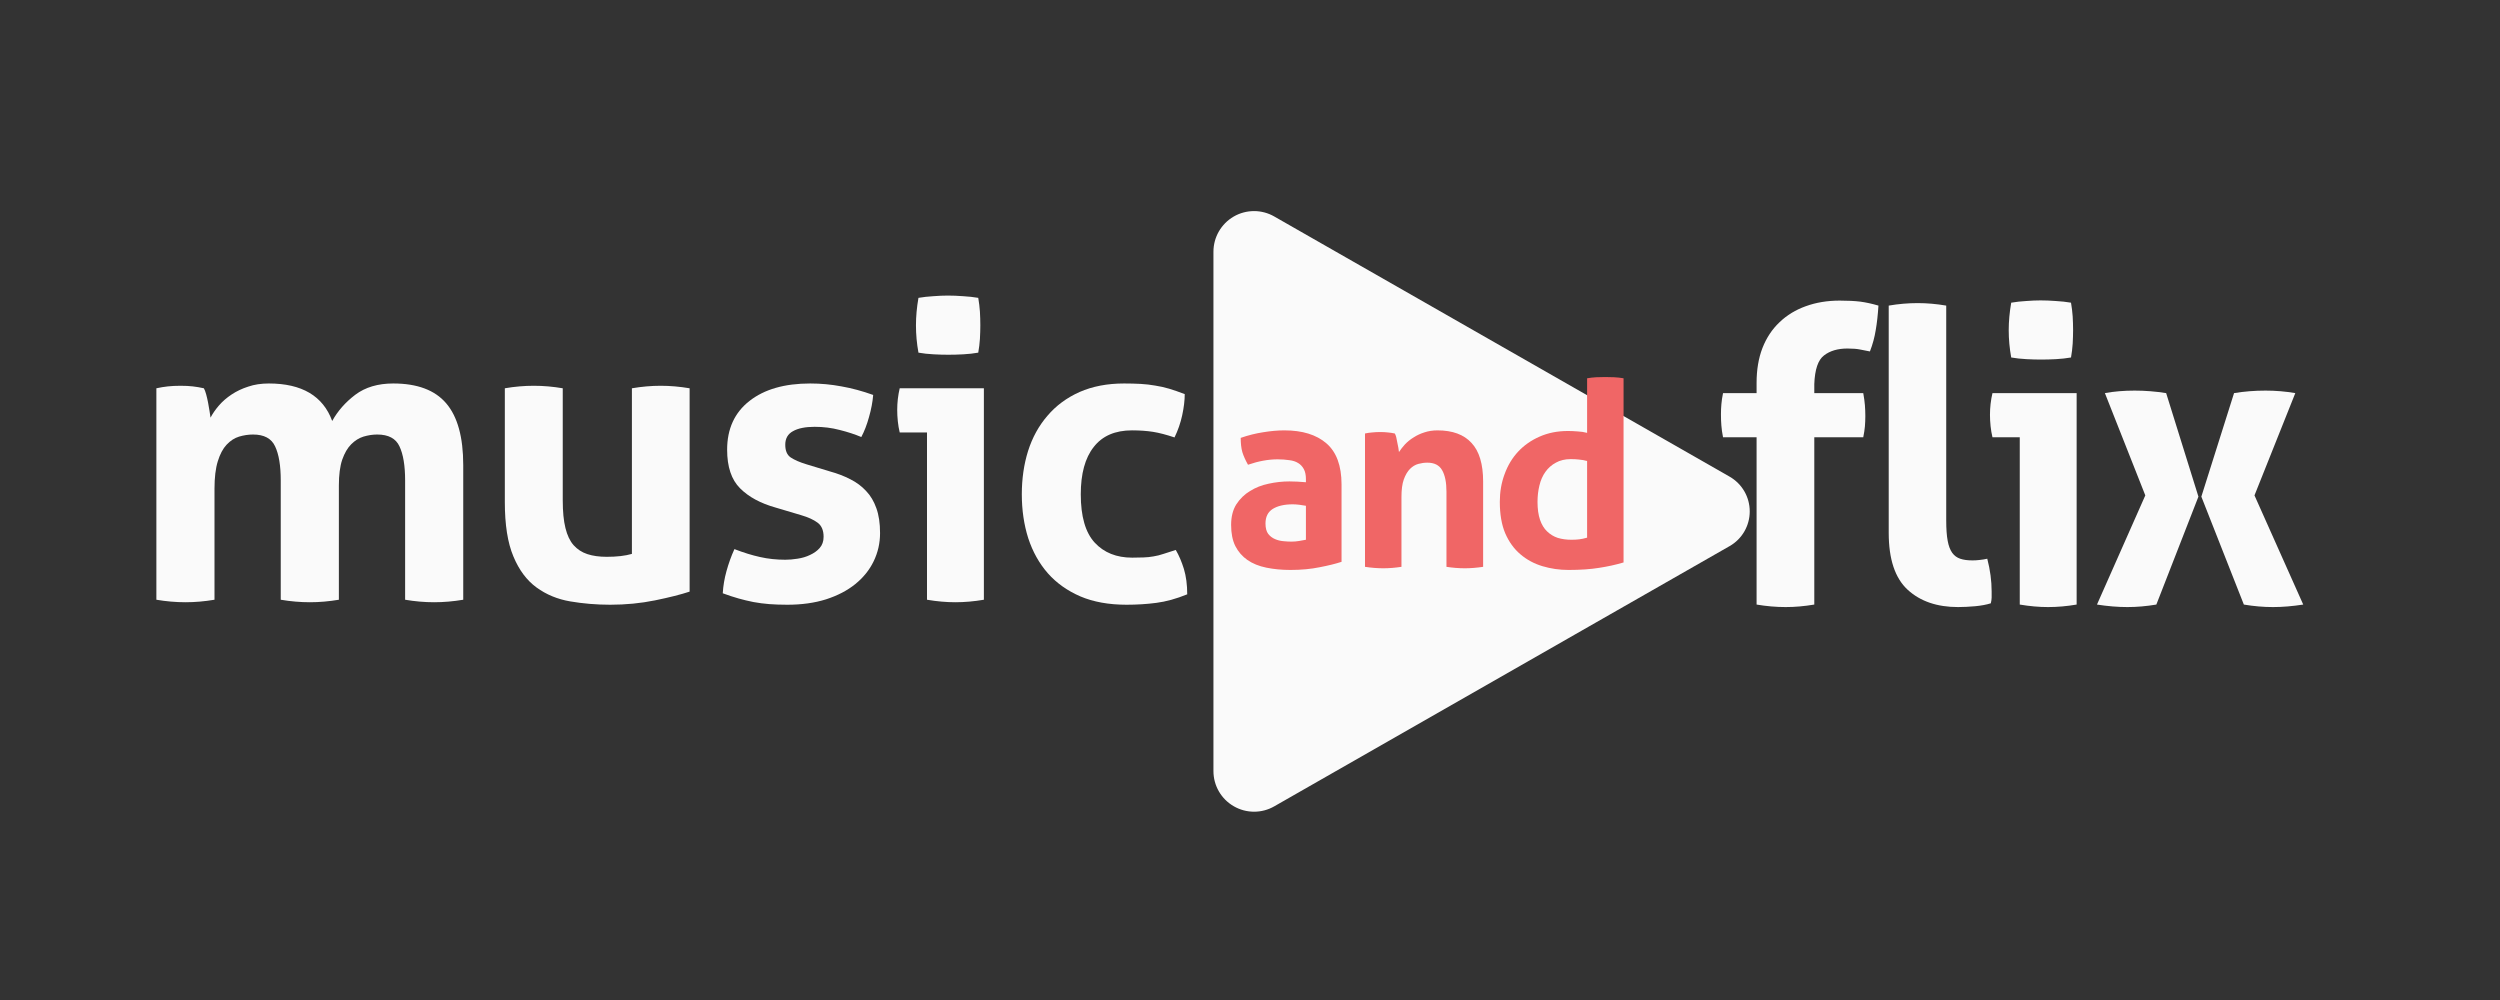 <svg xmlns="http://www.w3.org/2000/svg" xmlns:xlink="http://www.w3.org/1999/xlink" width="250" viewBox="0 0 187.5 75" height="100" preserveAspectRatio="xMidYMid meet"><rect x="0" y="0" width="187.5" height="75" fill="#333333" stroke="none"/><defs><g></g><clipPath id="cd72697961"><path d="M 91.008 15.172 L 131.961 15.172 L 131.961 61 L 91.008 61 Z M 91.008 15.172 " clip-rule="nonzero"></path></clipPath><clipPath id="df672a8b89"><path d="M 129.723 40.957 L 95.566 60.477 C 94.625 61.016 93.465 61.012 92.527 60.465 C 91.586 59.922 91.008 58.918 91.008 57.832 L 91.008 18.879 C 91.008 17.793 91.586 16.789 92.527 16.242 C 93.465 15.699 94.625 15.695 95.566 16.234 L 129.723 35.75 C 130.656 36.285 131.23 37.277 131.23 38.355 C 131.23 39.43 130.656 40.426 129.723 40.957 " clip-rule="nonzero"></path></clipPath></defs><g clip-path="url(#cd72697961)"><g clip-path="url(#df672a8b89)"><path fill="#fafafa" d="M 134.277 13.629 L 134.277 63.082 L 91.008 63.082 L 91.008 13.629 Z M 134.277 13.629 " fill-opacity="1" fill-rule="nonzero"></path></g></g><g fill="#fafafa" fill-opacity="1"><g transform="translate(9.587, 44.98)"><g><path d="M 2.141 -15.859 C 2.43 -15.922 2.719 -15.969 3 -16 C 3.289 -16.031 3.609 -16.047 3.953 -16.047 C 4.305 -16.047 4.613 -16.031 4.875 -16 C 5.145 -15.969 5.422 -15.922 5.703 -15.859 C 5.766 -15.754 5.82 -15.602 5.875 -15.406 C 5.926 -15.219 5.973 -15.016 6.016 -14.797 C 6.055 -14.586 6.094 -14.379 6.125 -14.172 C 6.156 -13.961 6.18 -13.789 6.203 -13.656 C 6.359 -13.957 6.566 -14.258 6.828 -14.562 C 7.098 -14.875 7.414 -15.148 7.781 -15.391 C 8.156 -15.641 8.57 -15.836 9.031 -15.984 C 9.488 -16.141 10.004 -16.219 10.578 -16.219 C 13.055 -16.219 14.641 -15.281 15.328 -13.406 C 15.742 -14.156 16.32 -14.812 17.062 -15.375 C 17.812 -15.938 18.758 -16.219 19.906 -16.219 C 21.707 -16.219 23.031 -15.723 23.875 -14.734 C 24.727 -13.742 25.156 -12.195 25.156 -10.094 L 25.156 0 C 24.414 0.125 23.688 0.188 22.969 0.188 C 22.258 0.188 21.535 0.125 20.797 0 L 20.797 -8.953 C 20.797 -10.055 20.656 -10.906 20.375 -11.5 C 20.102 -12.094 19.547 -12.391 18.703 -12.391 C 18.359 -12.391 18.016 -12.336 17.672 -12.234 C 17.336 -12.129 17.031 -11.938 16.75 -11.656 C 16.477 -11.383 16.254 -11 16.078 -10.5 C 15.91 -10 15.828 -9.352 15.828 -8.562 L 15.828 0 C 15.086 0.125 14.363 0.188 13.656 0.188 C 12.938 0.188 12.207 0.125 11.469 0 L 11.469 -8.953 C 11.469 -10.055 11.328 -10.906 11.047 -11.5 C 10.773 -12.094 10.223 -12.391 9.391 -12.391 C 9.035 -12.391 8.688 -12.336 8.344 -12.234 C 8 -12.129 7.688 -11.926 7.406 -11.625 C 7.133 -11.332 6.914 -10.922 6.75 -10.391 C 6.582 -9.859 6.5 -9.164 6.5 -8.312 L 6.5 0 C 5.758 0.125 5.035 0.188 4.328 0.188 C 3.609 0.188 2.879 0.125 2.141 0 Z M 2.141 -15.859 "></path></g></g></g><g fill="#fafafa" fill-opacity="1"><g transform="translate(35.987, 44.98)"><g><path d="M 1.875 -15.859 C 2.602 -15.984 3.328 -16.047 4.047 -16.047 C 4.766 -16.047 5.488 -15.984 6.219 -15.859 L 6.219 -7.453 C 6.219 -6.617 6.285 -5.926 6.422 -5.375 C 6.555 -4.832 6.758 -4.406 7.031 -4.094 C 7.312 -3.781 7.656 -3.555 8.062 -3.422 C 8.477 -3.285 8.961 -3.219 9.516 -3.219 C 10.266 -3.219 10.895 -3.289 11.406 -3.438 L 11.406 -15.859 C 12.145 -15.984 12.863 -16.047 13.562 -16.047 C 14.27 -16.047 14.992 -15.984 15.734 -15.859 L 15.734 -0.609 C 15.078 -0.391 14.211 -0.172 13.141 0.047 C 12.066 0.266 10.945 0.375 9.781 0.375 C 8.738 0.375 7.738 0.289 6.781 0.125 C 5.82 -0.039 4.977 -0.391 4.25 -0.922 C 3.52 -1.453 2.941 -2.227 2.516 -3.25 C 2.086 -4.27 1.875 -5.629 1.875 -7.328 Z M 1.875 -15.859 "></path></g></g></g><g fill="#fafafa" fill-opacity="1"><g transform="translate(52.973, 44.98)"><g><path d="M 5.219 -6.906 C 4.07 -7.227 3.176 -7.711 2.531 -8.359 C 1.883 -9.004 1.562 -9.969 1.562 -11.25 C 1.562 -12.812 2.117 -14.031 3.234 -14.906 C 4.348 -15.781 5.867 -16.219 7.797 -16.219 C 8.586 -16.219 9.367 -16.145 10.141 -16 C 10.922 -15.863 11.711 -15.648 12.516 -15.359 C 12.473 -14.828 12.367 -14.273 12.203 -13.703 C 12.047 -13.129 11.852 -12.629 11.625 -12.203 C 11.133 -12.41 10.594 -12.586 10 -12.734 C 9.406 -12.891 8.781 -12.969 8.125 -12.969 C 7.426 -12.969 6.883 -12.859 6.5 -12.641 C 6.113 -12.43 5.922 -12.094 5.922 -11.625 C 5.922 -11.176 6.055 -10.859 6.328 -10.672 C 6.609 -10.484 7.004 -10.312 7.516 -10.156 L 9.266 -9.625 C 9.836 -9.469 10.352 -9.27 10.812 -9.031 C 11.27 -8.801 11.66 -8.508 11.984 -8.156 C 12.316 -7.812 12.57 -7.383 12.75 -6.875 C 12.938 -6.363 13.031 -5.738 13.031 -5 C 13.031 -4.238 12.867 -3.531 12.547 -2.875 C 12.234 -2.227 11.773 -1.66 11.172 -1.172 C 10.578 -0.691 9.848 -0.312 8.984 -0.031 C 8.129 0.238 7.16 0.375 6.078 0.375 C 5.586 0.375 5.133 0.359 4.719 0.328 C 4.312 0.297 3.914 0.242 3.531 0.172 C 3.156 0.098 2.785 0.008 2.422 -0.094 C 2.055 -0.195 1.66 -0.328 1.234 -0.484 C 1.266 -1.035 1.359 -1.594 1.516 -2.156 C 1.672 -2.719 1.867 -3.266 2.109 -3.797 C 2.785 -3.535 3.426 -3.336 4.031 -3.203 C 4.633 -3.066 5.266 -3 5.922 -3 C 6.203 -3 6.508 -3.023 6.844 -3.078 C 7.188 -3.129 7.5 -3.223 7.781 -3.359 C 8.07 -3.492 8.312 -3.664 8.5 -3.875 C 8.695 -4.094 8.797 -4.375 8.797 -4.719 C 8.797 -5.207 8.645 -5.562 8.344 -5.781 C 8.051 -6 7.641 -6.188 7.109 -6.344 Z M 5.219 -6.906 "></path></g></g></g><g fill="#fafafa" fill-opacity="1"><g transform="translate(66.525, 44.98)"><g><path d="M 3 -12.547 L 0.953 -12.547 C 0.891 -12.805 0.844 -13.082 0.812 -13.375 C 0.781 -13.676 0.766 -13.961 0.766 -14.234 C 0.766 -14.785 0.828 -15.328 0.953 -15.859 L 7.266 -15.859 L 7.266 0 C 6.535 0.125 5.82 0.188 5.125 0.188 C 4.445 0.188 3.738 0.125 3 0 Z M 2.359 -18.531 C 2.234 -19.219 2.172 -19.898 2.172 -20.578 C 2.172 -21.234 2.234 -21.922 2.359 -22.641 C 2.711 -22.703 3.086 -22.742 3.484 -22.766 C 3.879 -22.797 4.238 -22.812 4.562 -22.812 C 4.914 -22.812 5.297 -22.797 5.703 -22.766 C 6.109 -22.742 6.488 -22.703 6.844 -22.641 C 6.906 -22.285 6.945 -21.941 6.969 -21.609 C 6.988 -21.273 7 -20.93 7 -20.578 C 7 -20.254 6.988 -19.914 6.969 -19.562 C 6.945 -19.219 6.906 -18.875 6.844 -18.531 C 6.488 -18.469 6.113 -18.426 5.719 -18.406 C 5.32 -18.383 4.945 -18.375 4.594 -18.375 C 4.27 -18.375 3.906 -18.383 3.5 -18.406 C 3.094 -18.426 2.711 -18.469 2.359 -18.531 Z M 2.359 -18.531 "></path></g></g></g><g fill="#fafafa" fill-opacity="1"><g transform="translate(75.386, 44.98)"><g><path d="M 12.797 -3.734 C 13.035 -3.328 13.238 -2.852 13.406 -2.312 C 13.57 -1.77 13.656 -1.133 13.656 -0.406 C 12.832 -0.07 12.062 0.141 11.344 0.234 C 10.633 0.328 9.891 0.375 9.109 0.375 C 7.773 0.375 6.617 0.164 5.641 -0.25 C 4.66 -0.676 3.848 -1.254 3.203 -1.984 C 2.555 -2.723 2.066 -3.598 1.734 -4.609 C 1.41 -5.629 1.25 -6.727 1.25 -7.906 C 1.25 -9.07 1.406 -10.156 1.719 -11.156 C 2.039 -12.164 2.523 -13.047 3.172 -13.797 C 3.816 -14.555 4.617 -15.148 5.578 -15.578 C 6.547 -16.004 7.66 -16.219 8.922 -16.219 C 9.367 -16.219 9.781 -16.207 10.156 -16.188 C 10.539 -16.164 10.906 -16.125 11.25 -16.062 C 11.602 -16.008 11.953 -15.93 12.297 -15.828 C 12.648 -15.723 13.039 -15.586 13.469 -15.422 C 13.469 -14.953 13.406 -14.426 13.281 -13.844 C 13.156 -13.258 12.961 -12.703 12.703 -12.172 C 12.086 -12.379 11.547 -12.52 11.078 -12.594 C 10.617 -12.664 10.098 -12.703 9.516 -12.703 C 8.242 -12.703 7.285 -12.285 6.641 -11.453 C 5.992 -10.629 5.672 -9.445 5.672 -7.906 C 5.672 -6.25 6.02 -5.039 6.719 -4.281 C 7.414 -3.531 8.352 -3.156 9.531 -3.156 C 9.844 -3.156 10.125 -3.16 10.375 -3.172 C 10.633 -3.18 10.883 -3.207 11.125 -3.25 C 11.375 -3.289 11.625 -3.352 11.875 -3.438 C 12.133 -3.52 12.441 -3.617 12.797 -3.734 Z M 12.797 -3.734 "></path></g></g></g><g fill="#fafafa" fill-opacity="1"><g transform="translate(128.556, 45.342)"><g><path d="M 3.188 -12.547 L 0.672 -12.547 C 0.609 -12.867 0.566 -13.16 0.547 -13.422 C 0.523 -13.691 0.516 -13.973 0.516 -14.266 C 0.516 -14.523 0.523 -14.773 0.547 -15.016 C 0.566 -15.266 0.609 -15.547 0.672 -15.859 L 3.188 -15.859 L 3.188 -16.625 C 3.188 -17.602 3.332 -18.473 3.625 -19.234 C 3.926 -20.004 4.352 -20.648 4.906 -21.172 C 5.457 -21.703 6.113 -22.102 6.875 -22.375 C 7.645 -22.656 8.492 -22.797 9.422 -22.797 C 10.035 -22.797 10.551 -22.77 10.969 -22.719 C 11.383 -22.664 11.836 -22.566 12.328 -22.422 C 12.285 -21.742 12.219 -21.133 12.125 -20.594 C 12.039 -20.051 11.895 -19.516 11.688 -18.984 C 11.457 -19.023 11.219 -19.07 10.969 -19.125 C 10.727 -19.176 10.406 -19.203 10 -19.203 C 9.281 -19.203 8.695 -19.031 8.25 -18.688 C 7.801 -18.352 7.555 -17.633 7.516 -16.531 L 7.516 -15.859 L 11.188 -15.859 C 11.25 -15.523 11.289 -15.223 11.312 -14.953 C 11.332 -14.691 11.344 -14.422 11.344 -14.141 C 11.344 -13.867 11.332 -13.609 11.312 -13.359 C 11.289 -13.117 11.25 -12.848 11.188 -12.547 L 7.516 -12.547 L 7.516 0 C 6.773 0.125 6.062 0.188 5.375 0.188 C 4.656 0.188 3.926 0.125 3.188 0 Z M 3.188 -12.547 "></path></g></g></g><g fill="#fafafa" fill-opacity="1"><g transform="translate(139.623, 45.342)"><g><path d="M 2.031 -22.422 C 2.758 -22.547 3.484 -22.609 4.203 -22.609 C 4.898 -22.609 5.613 -22.547 6.344 -22.422 L 6.344 -6.312 C 6.344 -5.688 6.379 -5.176 6.453 -4.781 C 6.523 -4.395 6.641 -4.094 6.797 -3.875 C 6.953 -3.664 7.148 -3.52 7.391 -3.438 C 7.641 -3.352 7.945 -3.312 8.312 -3.312 C 8.477 -3.312 8.656 -3.32 8.844 -3.344 C 9.039 -3.363 9.234 -3.395 9.422 -3.438 C 9.641 -2.594 9.75 -1.773 9.75 -0.984 C 9.75 -0.816 9.75 -0.664 9.75 -0.531 C 9.75 -0.406 9.727 -0.258 9.688 -0.094 C 9.363 0.008 8.973 0.082 8.516 0.125 C 8.055 0.164 7.629 0.188 7.234 0.188 C 5.66 0.188 4.398 -0.242 3.453 -1.109 C 2.504 -1.984 2.031 -3.406 2.031 -5.375 Z M 2.031 -22.422 "></path></g></g></g><g fill="#fafafa" fill-opacity="1"><g transform="translate(148.482, 45.342)"><g><path d="M 3 -12.547 L 0.953 -12.547 C 0.891 -12.805 0.844 -13.082 0.812 -13.375 C 0.781 -13.676 0.766 -13.961 0.766 -14.234 C 0.766 -14.785 0.828 -15.328 0.953 -15.859 L 7.266 -15.859 L 7.266 0 C 6.535 0.125 5.82 0.188 5.125 0.188 C 4.445 0.188 3.738 0.125 3 0 Z M 2.359 -18.531 C 2.234 -19.219 2.172 -19.898 2.172 -20.578 C 2.172 -21.234 2.234 -21.922 2.359 -22.641 C 2.711 -22.703 3.086 -22.742 3.484 -22.766 C 3.879 -22.797 4.238 -22.812 4.562 -22.812 C 4.914 -22.812 5.297 -22.797 5.703 -22.766 C 6.109 -22.742 6.488 -22.703 6.844 -22.641 C 6.906 -22.285 6.945 -21.941 6.969 -21.609 C 6.988 -21.273 7 -20.93 7 -20.578 C 7 -20.254 6.988 -19.914 6.969 -19.562 C 6.945 -19.219 6.906 -18.875 6.844 -18.531 C 6.488 -18.469 6.113 -18.426 5.719 -18.406 C 5.32 -18.383 4.945 -18.375 4.594 -18.375 C 4.27 -18.375 3.906 -18.383 3.5 -18.406 C 3.094 -18.426 2.711 -18.469 2.359 -18.531 Z M 2.359 -18.531 "></path></g></g></g><g fill="#fafafa" fill-opacity="1"><g transform="translate(156.82, 45.342)"><g><path d="M 4.078 -8.188 L 1.047 -15.859 C 1.723 -15.984 2.469 -16.047 3.281 -16.047 C 4.062 -16.047 4.848 -15.984 5.641 -15.859 L 8.062 -8.094 L 4.906 0 C 4.164 0.125 3.441 0.188 2.734 0.188 C 2.016 0.188 1.254 0.125 0.453 0 Z M 8.281 -8.094 L 10.734 -15.859 C 11.492 -15.984 12.281 -16.047 13.094 -16.047 C 13.852 -16.047 14.598 -15.984 15.328 -15.859 L 12.266 -8.188 L 15.922 0 C 15.117 0.125 14.363 0.188 13.656 0.188 C 12.938 0.188 12.207 0.125 11.469 0 Z M 8.281 -8.094 "></path></g></g></g><g fill="#f06666" fill-opacity="1"><g transform="translate(91.6, 42.512)"><g><path d="M 6.344 -4.578 C 6.188 -4.609 6.02 -4.633 5.844 -4.656 C 5.664 -4.676 5.504 -4.688 5.359 -4.688 C 4.723 -4.688 4.223 -4.57 3.859 -4.344 C 3.492 -4.113 3.312 -3.75 3.312 -3.25 C 3.312 -2.914 3.379 -2.656 3.516 -2.469 C 3.66 -2.289 3.832 -2.16 4.031 -2.078 C 4.227 -1.992 4.441 -1.941 4.672 -1.922 C 4.898 -1.898 5.098 -1.891 5.266 -1.891 C 5.453 -1.891 5.641 -1.906 5.828 -1.938 C 6.023 -1.977 6.195 -2.008 6.344 -2.031 Z M 6.344 -6.578 C 6.344 -6.891 6.289 -7.141 6.188 -7.328 C 6.082 -7.523 5.941 -7.676 5.766 -7.781 C 5.586 -7.895 5.363 -7.969 5.094 -8 C 4.832 -8.039 4.539 -8.062 4.219 -8.062 C 3.52 -8.062 2.781 -7.926 2 -7.656 C 1.812 -7.988 1.672 -8.301 1.578 -8.594 C 1.492 -8.895 1.453 -9.254 1.453 -9.672 C 2.016 -9.867 2.578 -10.008 3.141 -10.094 C 3.711 -10.188 4.242 -10.234 4.734 -10.234 C 6.078 -10.234 7.125 -9.91 7.875 -9.266 C 8.633 -8.617 9.016 -7.586 9.016 -6.172 L 9.016 -0.375 C 8.566 -0.227 8.02 -0.094 7.375 0.031 C 6.727 0.164 6 0.234 5.188 0.234 C 4.531 0.234 3.926 0.176 3.375 0.062 C 2.82 -0.051 2.348 -0.242 1.953 -0.516 C 1.566 -0.785 1.266 -1.133 1.047 -1.562 C 0.836 -1.988 0.734 -2.516 0.734 -3.141 C 0.734 -3.754 0.863 -4.27 1.125 -4.688 C 1.395 -5.102 1.738 -5.438 2.156 -5.688 C 2.57 -5.945 3.035 -6.129 3.547 -6.234 C 4.066 -6.348 4.586 -6.406 5.109 -6.406 C 5.484 -6.406 5.895 -6.383 6.344 -6.344 Z M 6.344 -6.578 "></path></g></g></g><g fill="#f06666" fill-opacity="1"><g transform="translate(101.016, 42.512)"><g><path d="M 1.359 -10 C 1.535 -10.039 1.711 -10.066 1.891 -10.078 C 2.078 -10.098 2.281 -10.109 2.5 -10.109 C 2.719 -10.109 2.91 -10.098 3.078 -10.078 C 3.242 -10.066 3.414 -10.039 3.594 -10 C 3.633 -9.938 3.672 -9.844 3.703 -9.719 C 3.734 -9.594 3.758 -9.461 3.781 -9.328 C 3.812 -9.191 3.836 -9.062 3.859 -8.938 C 3.879 -8.812 3.895 -8.703 3.906 -8.609 C 4.031 -8.797 4.18 -8.988 4.359 -9.188 C 4.547 -9.383 4.758 -9.555 5 -9.703 C 5.238 -9.859 5.504 -9.984 5.797 -10.078 C 6.098 -10.18 6.43 -10.234 6.797 -10.234 C 7.922 -10.234 8.77 -9.922 9.344 -9.297 C 9.926 -8.68 10.219 -7.711 10.219 -6.391 L 10.219 0 C 9.75 0.07 9.289 0.109 8.844 0.109 C 8.383 0.109 7.926 0.07 7.469 0 L 7.469 -5.641 C 7.469 -6.336 7.359 -6.875 7.141 -7.25 C 6.93 -7.625 6.562 -7.812 6.031 -7.812 C 5.812 -7.812 5.586 -7.781 5.359 -7.719 C 5.129 -7.656 4.922 -7.531 4.734 -7.344 C 4.547 -7.156 4.391 -6.891 4.266 -6.547 C 4.148 -6.211 4.094 -5.773 4.094 -5.234 L 4.094 0 C 3.633 0.07 3.18 0.109 2.734 0.109 C 2.273 0.109 1.816 0.07 1.359 0 Z M 1.359 -10 "></path></g></g></g><g fill="#f06666" fill-opacity="1"><g transform="translate(111.689, 42.512)"><g><path d="M 7.344 -14.141 C 7.582 -14.18 7.812 -14.207 8.031 -14.219 C 8.258 -14.227 8.484 -14.234 8.703 -14.234 C 8.922 -14.234 9.145 -14.227 9.375 -14.219 C 9.613 -14.207 9.848 -14.18 10.078 -14.141 L 10.078 -0.328 C 9.473 -0.148 8.859 -0.016 8.234 0.078 C 7.609 0.18 6.848 0.234 5.953 0.234 C 5.273 0.234 4.625 0.141 4 -0.047 C 3.375 -0.234 2.82 -0.531 2.344 -0.938 C 1.863 -1.344 1.484 -1.867 1.203 -2.516 C 0.93 -3.16 0.797 -3.945 0.797 -4.875 C 0.797 -5.613 0.914 -6.305 1.156 -6.953 C 1.395 -7.609 1.734 -8.172 2.172 -8.641 C 2.617 -9.117 3.156 -9.492 3.781 -9.766 C 4.414 -10.047 5.125 -10.188 5.906 -10.188 C 6.133 -10.188 6.375 -10.176 6.625 -10.156 C 6.875 -10.145 7.113 -10.109 7.344 -10.047 Z M 7.344 -7.938 C 7.094 -8 6.883 -8.035 6.719 -8.047 C 6.562 -8.066 6.359 -8.078 6.109 -8.078 C 5.68 -8.078 5.312 -7.988 5 -7.812 C 4.688 -7.645 4.426 -7.414 4.219 -7.125 C 4.008 -6.832 3.859 -6.488 3.766 -6.094 C 3.672 -5.707 3.625 -5.301 3.625 -4.875 C 3.625 -4.344 3.688 -3.895 3.812 -3.531 C 3.938 -3.164 4.113 -2.875 4.344 -2.656 C 4.57 -2.438 4.836 -2.273 5.141 -2.172 C 5.453 -2.078 5.789 -2.031 6.156 -2.031 C 6.375 -2.031 6.57 -2.039 6.75 -2.062 C 6.926 -2.082 7.125 -2.125 7.344 -2.188 Z M 7.344 -7.938 "></path></g></g></g></svg>